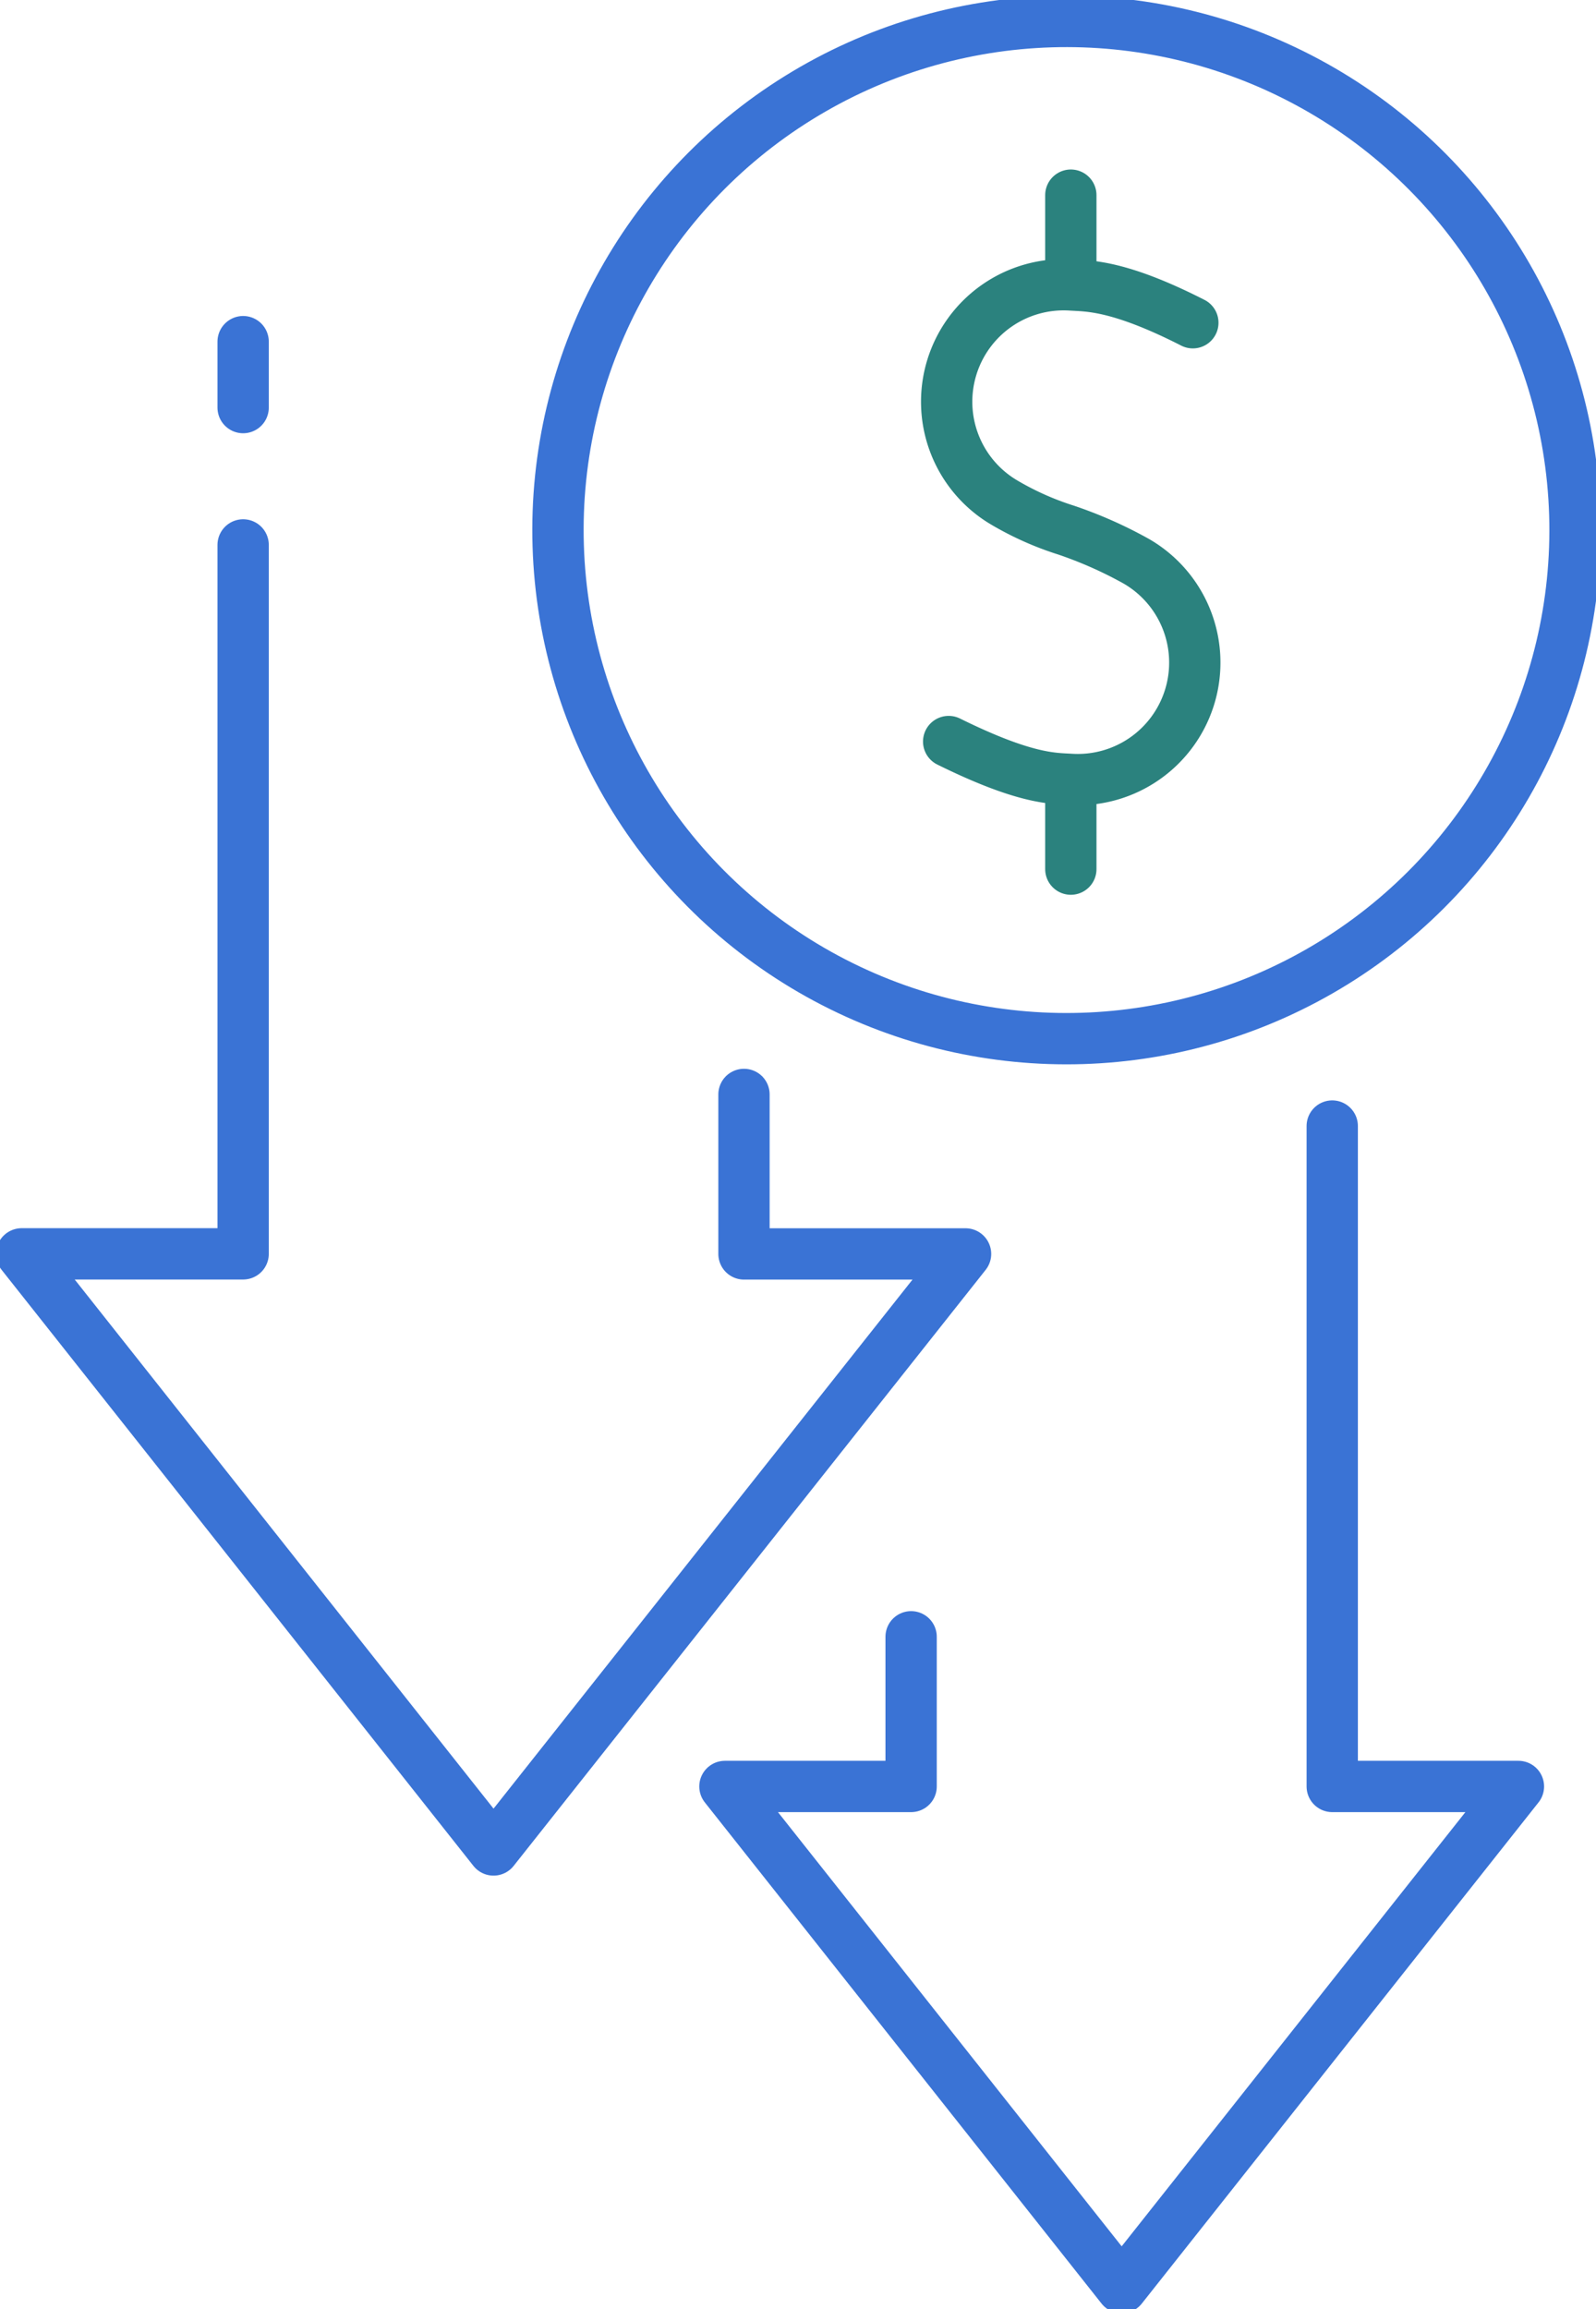 <svg id="Decrease_Operational_Cost_-_Icon" data-name="Decrease Operational Cost - Icon" xmlns="http://www.w3.org/2000/svg" xmlns:xlink="http://www.w3.org/1999/xlink" width="62.215" height="90" viewBox="0 0 62.215 90">
  <defs>
    <clipPath id="clip-path">
      <rect id="Rectangle_6111" data-name="Rectangle 6111" width="62.215" height="90" fill="none" stroke="#3a73d5" stroke-width="2"/>
    </clipPath>
  </defs>
  <line id="Line_349" data-name="Line 349" y1="2.57" transform="translate(9.478 13.315)" fill="none" stroke="#3a73d5" stroke-linecap="round" stroke-linejoin="round" stroke-width="2"/>
  <g id="Group_5633" data-name="Group 5633">
    <g id="Group_5632" data-name="Group 5632" clip-path="url(#clip-path)">
      <path id="Path_20081" data-name="Path 20081" d="M13.633,125.639v27.629H5L23.394,176.5l18.4-23.229H33.157v-6.216" transform="translate(-4.155 -104.402)" fill="none" stroke="#3a73d5" stroke-linecap="round" stroke-linejoin="round" stroke-width="2"/>
      <path id="Path_20082" data-name="Path 20082" d="M174.439,279.505v5.833h-7.258l15.466,19.533,15.466-19.533h-7.258V259.6" transform="translate(-138.922 -215.715)" fill="none" stroke="#3a73d5" stroke-linecap="round" stroke-linejoin="round" stroke-width="2"/>
      <path id="Path_20083" data-name="Path 20083" d="M218.392,83.448c3,1.481,4.072,1.432,4.762,1.475a4.56,4.56,0,0,0,2.554-8.5,16.39,16.39,0,0,0-2.741-1.216,11.653,11.653,0,0,1-2.374-1.054,4.56,4.56,0,0,1,2.561-8.5c.682.044,1.856-.005,4.756,1.473" transform="translate(-181.411 -54.548)" fill="none" stroke="#2b827e" stroke-linecap="round" stroke-linejoin="round" stroke-width="2"/>
      <line id="Line_350" data-name="Line 350" y2="3.299" transform="translate(41.743 7.606)" fill="none" stroke="#2b827e" stroke-linecap="round" stroke-linejoin="round" stroke-width="2"/>
      <line id="Line_351" data-name="Line 351" y2="3.301" transform="translate(41.743 30.571)" fill="none" stroke="#2b827e" stroke-linecap="round" stroke-linejoin="round" stroke-width="2"/>
      <ellipse id="Ellipse_148" data-name="Ellipse 148" cx="19.814" cy="19.813" rx="19.814" ry="19.813" transform="matrix(1, -0.031, 0.031, 1, 21.146, 1.459)" fill="none" stroke="#3a73d5" stroke-linecap="round" stroke-linejoin="round" stroke-width="2"/>
    </g>
  </g>
</svg>
